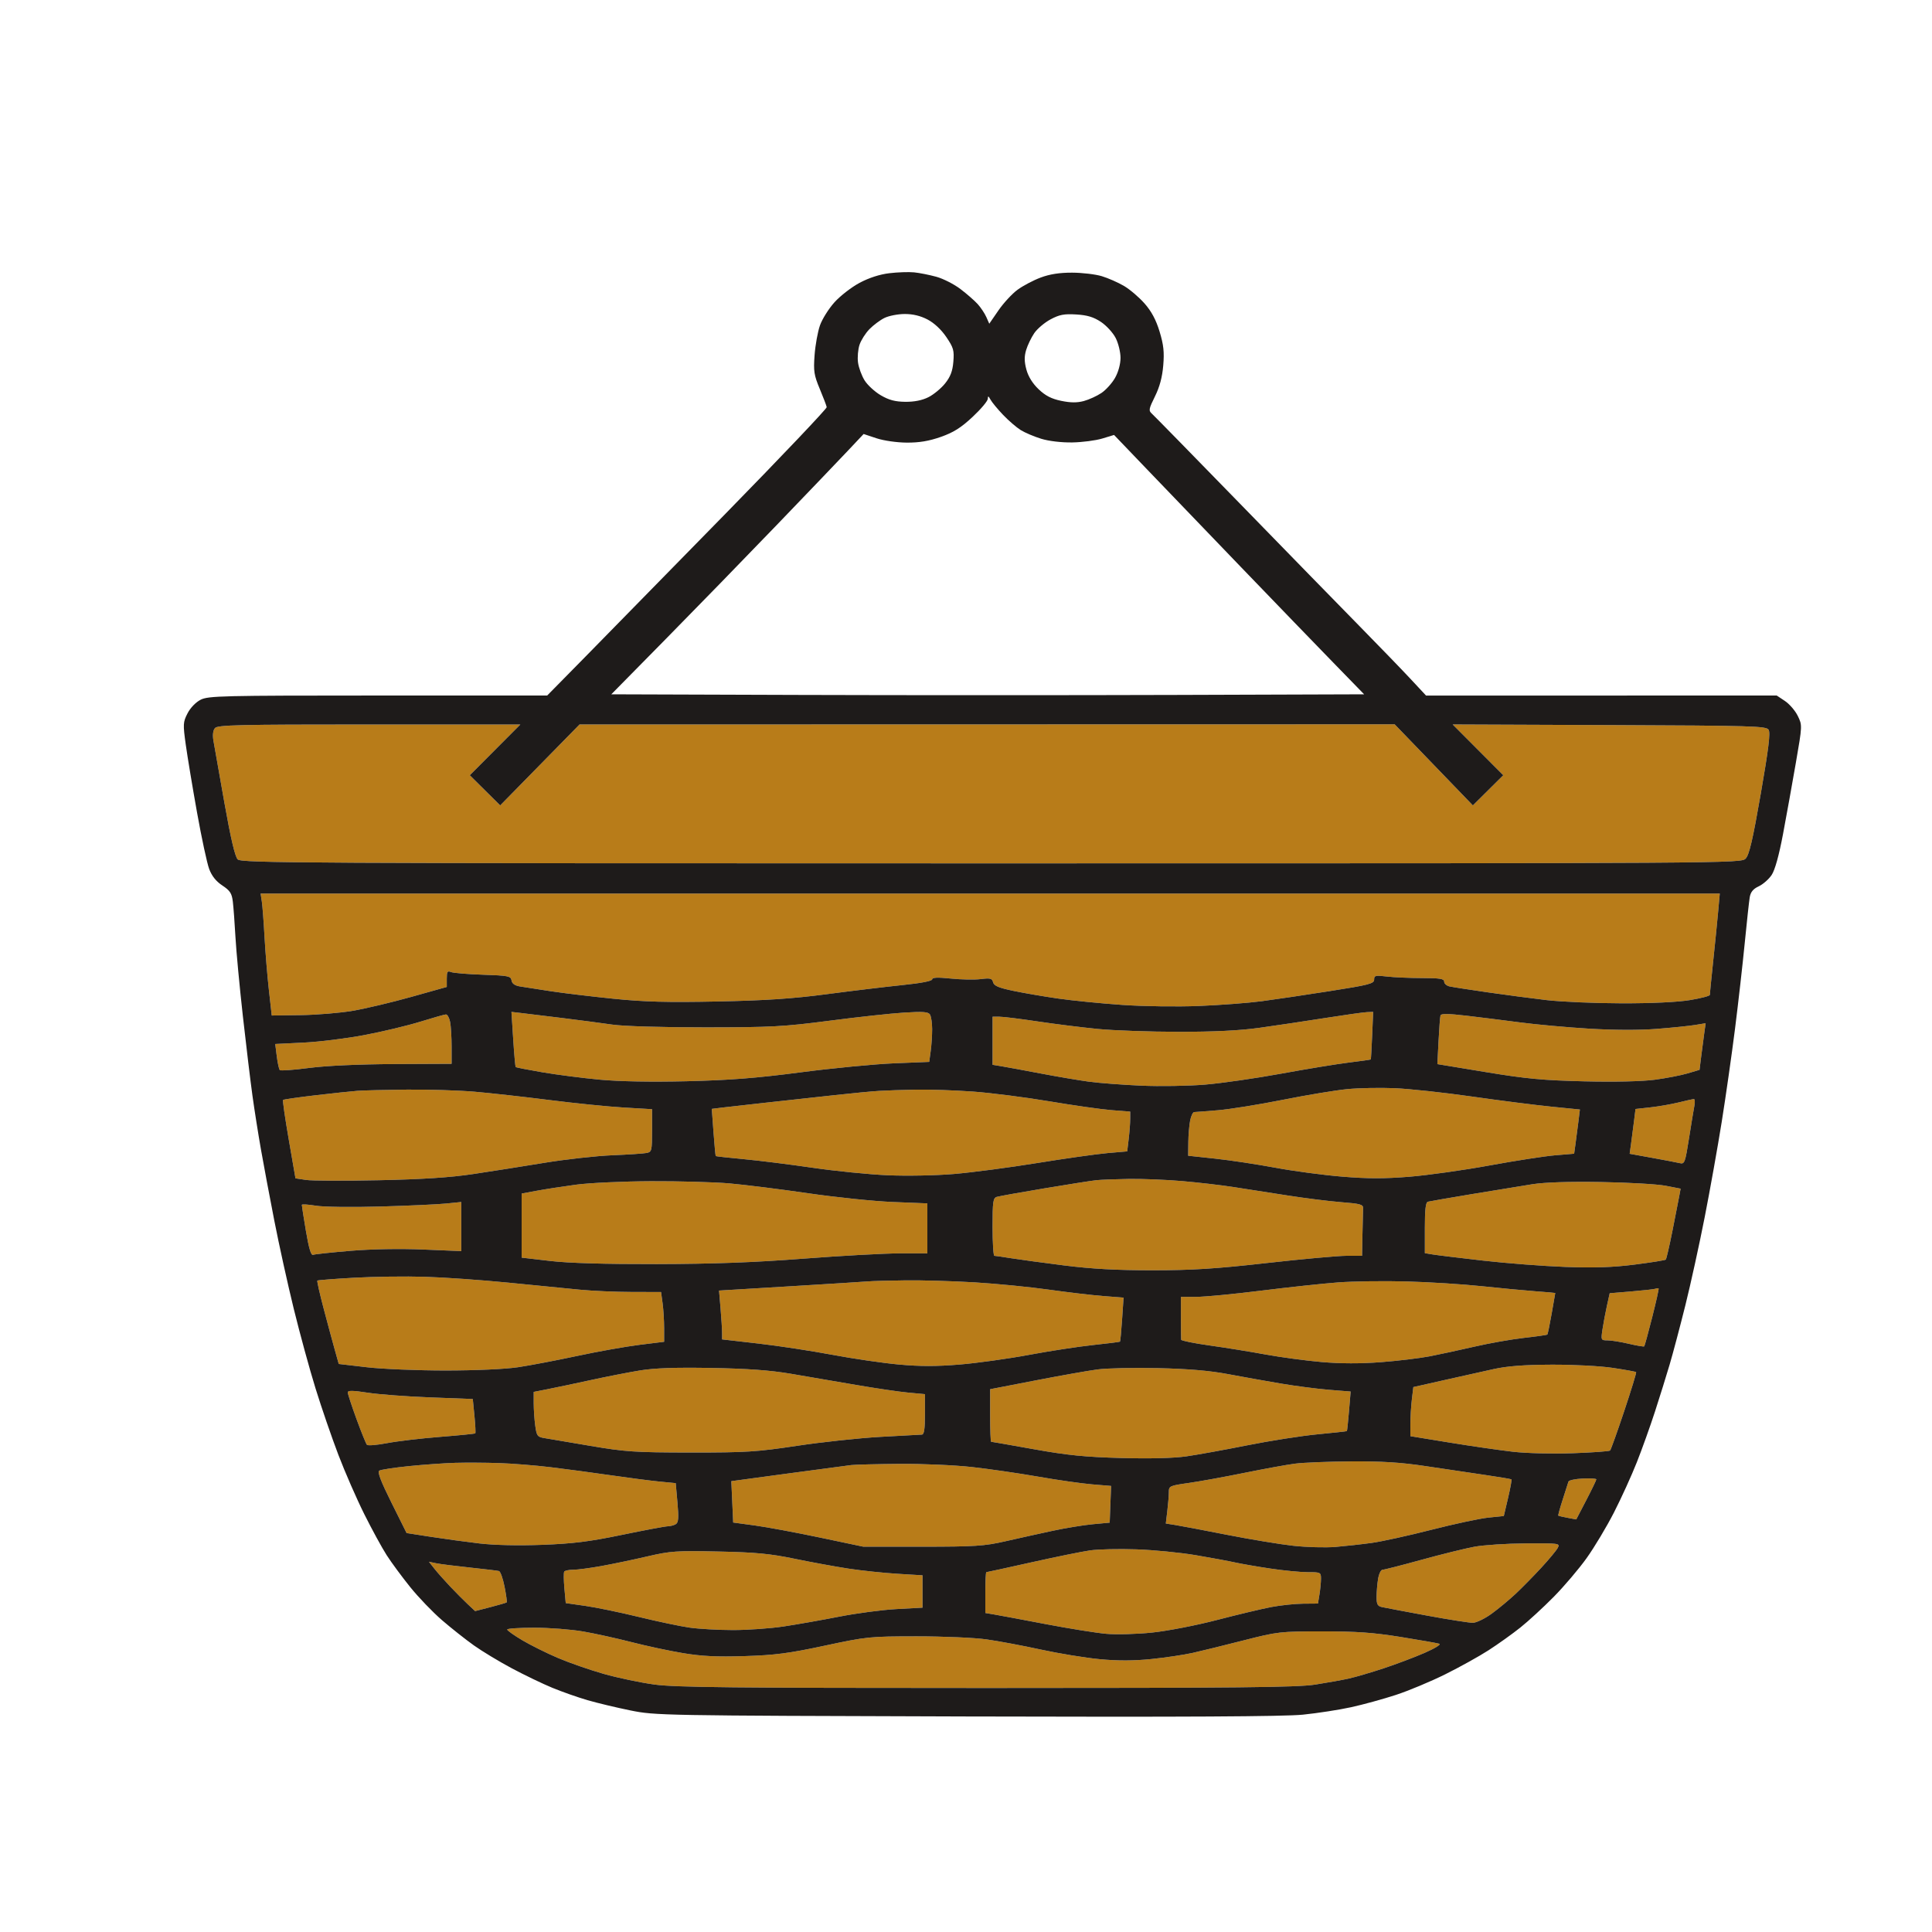 <svg xmlns="http://www.w3.org/2000/svg" width="1024" height="1024" viewBox="100 100 800 800" version="1.1"><path d="M 188.996 401.505 C 188.194 402.471, 187.976 404.354, 188.388 406.755 C 188.740 408.815, 190.775 420.337, 192.910 432.360 C 195.538 447.166, 197.320 454.748, 198.431 455.860 C 199.945 457.373, 224.086 457.500, 510.508 457.500 C 819.640 457.500, 820.953 457.492, 822.858 455.500 C 824.325 453.968, 825.782 447.699, 829.092 428.689 C 832.311 410.202, 833.141 403.447, 832.347 402.189 C 831.368 400.636, 826.041 400.479, 766.402 400.243 L 701.521 399.985 711.997 410.497 L 722.472 421.008 716.178 427.254 L 709.884 433.500 693.692 416.713 L 677.500 399.927 508.737 399.963 L 339.975 400 323.547 416.750 L 307.119 433.500 300.823 427.254 L 294.528 421.008 304.996 410.504 L 315.464 400 252.855 400 C 198.321 400, 190.084 400.194, 188.996 401.505 M 208.410 473.250 C 208.685 475.038, 209.193 481.675, 209.539 488 C 209.886 494.325, 210.699 504.225, 211.347 510 L 212.524 520.500 224.512 520.337 C 231.105 520.247, 240.775 519.448, 246 518.561 C 251.225 517.674, 262.137 515.087, 270.250 512.812 L 285 508.676 285 505.231 C 285 502.342, 285.283 501.902, 286.750 502.506 C 287.712 502.903, 293.675 503.401, 300 503.613 C 310.505 503.966, 311.527 504.170, 311.815 505.967 C 312.029 507.299, 313.158 508.105, 315.315 508.465 C 317.067 508.757, 322.775 509.645, 328 510.438 C 333.225 511.231, 344.925 512.634, 354 513.556 C 366.894 514.867, 376.291 515.115, 397 514.695 C 417.061 514.287, 428.117 513.547, 442.500 511.651 C 452.950 510.273, 467.012 508.582, 473.750 507.893 C 481.363 507.115, 486 506.218, 486 505.523 C 486 504.727, 488.230 504.635, 493.750 505.204 C 498.012 505.643, 503.576 505.743, 506.114 505.426 C 510.079 504.931, 510.797 505.117, 511.224 506.750 C 511.608 508.217, 513.521 509.027, 519.611 510.300 C 523.950 511.208, 532.323 512.643, 538.219 513.489 C 544.114 514.335, 556.039 515.517, 564.719 516.115 C 573.524 516.723, 587.573 516.916, 596.500 516.552 C 605.300 516.194, 617 515.303, 622.500 514.574 C 628 513.844, 640.712 511.957, 650.750 510.380 C 666.991 507.829, 669 507.304, 669 505.617 C 669 503.917, 669.541 503.786, 674.250 504.352 C 677.138 504.699, 683.663 504.987, 688.750 504.991 C 696.249 504.998, 698 505.280, 698 506.481 C 698 507.295, 699.013 508.186, 700.250 508.460 C 701.487 508.733, 708.575 509.833, 716 510.903 C 723.425 511.973, 734.450 513.425, 740.500 514.131 C 746.550 514.836, 760.500 515.430, 771.500 515.451 C 783.908 515.475, 794.632 514.971, 799.750 514.123 C 804.288 513.371, 808 512.403, 808 511.973 C 808 511.543, 808.636 505.185, 809.413 497.845 C 810.190 490.505, 811.117 481.238, 811.473 477.250 L 812.121 470 510.015 470 L 207.909 470 208.410 473.250 M 312.502 530.254 C 312.899 536.439, 313.364 541.654, 313.537 541.842 C 313.710 542.031, 318.722 543.013, 324.676 544.026 C 330.629 545.038, 341.268 546.407, 348.317 547.066 C 356.414 547.824, 369.672 548.064, 384.317 547.718 C 402.034 547.300, 413.159 546.431, 431.500 544.034 C 444.700 542.308, 462.085 540.629, 470.134 540.301 L 484.769 539.705 485.384 535.213 C 485.723 532.742, 485.993 528.646, 485.985 526.110 C 485.976 523.575, 485.569 520.867, 485.079 520.093 C 484.367 518.969, 482.212 518.809, 474.344 519.298 C 468.930 519.635, 455.050 521.144, 443.500 522.652 C 424.609 525.119, 419.437 525.395, 392 525.406 C 374.097 525.413, 358.196 524.940, 353.500 524.260 C 349.100 523.623, 339.875 522.408, 333 521.560 C 326.125 520.712, 318.538 519.791, 316.141 519.513 L 311.782 519.008 312.502 530.254 M 648.500 521.567 C 640.250 522.867, 628.100 524.681, 621.500 525.597 C 613.305 526.735, 602.683 527.258, 588 527.247 C 576.175 527.238, 561.100 526.703, 554.500 526.058 C 547.900 525.413, 536.697 524.011, 529.604 522.943 C 522.511 521.874, 515.424 521, 513.854 521 L 511 521 511 530.955 L 511 540.909 514.750 541.529 C 516.813 541.870, 524.125 543.218, 531 544.526 C 537.875 545.833, 546.875 547.357, 551 547.913 C 555.125 548.469, 564.800 549.202, 572.500 549.543 C 580.200 549.884, 592.139 549.689, 599.032 549.111 C 605.924 548.532, 620.099 546.491, 630.532 544.575 C 640.964 542.658, 653.538 540.595, 658.472 539.990 C 663.407 539.384, 667.518 538.801, 667.608 538.694 C 667.698 538.587, 667.956 534.112, 668.182 528.750 L 668.592 519 666.046 519.102 C 664.646 519.158, 656.750 520.268, 648.500 521.567 M 696.481 520.430 C 696.306 521.019, 695.942 525.803, 695.672 531.063 L 695.183 540.627 715.341 543.951 C 732.011 546.701, 739.057 547.359, 756.052 547.758 C 768.686 548.055, 779.916 547.800, 785.200 547.097 C 789.928 546.467, 796.035 545.288, 798.770 544.476 L 803.742 542.999 804.393 537.749 C 804.751 534.862, 805.320 530.520, 805.658 528.100 L 806.272 523.701 801.886 524.419 C 799.474 524.814, 792.325 525.544, 786 526.040 C 778.839 526.602, 768.275 526.566, 758 525.946 C 748.925 525.398, 736.100 524.236, 729.500 523.365 C 722.900 522.494, 712.842 521.237, 707.149 520.571 C 699.858 519.718, 696.705 519.677, 696.481 520.430 M 274 523.070 C 268.775 524.690, 258.425 527.168, 251 528.578 C 243.575 529.987, 232.206 531.401, 225.735 531.718 L 213.970 532.296 214.609 537.398 C 214.961 540.204, 215.530 542.774, 215.874 543.109 C 216.218 543.444, 221.675 543.042, 228 542.217 C 235.119 541.288, 248.547 540.675, 263.248 540.608 L 286.997 540.500 286.998 533.375 C 286.999 529.456, 286.719 524.844, 286.375 523.125 C 286.031 521.406, 285.244 520.028, 284.625 520.063 C 284.006 520.098, 279.225 521.451, 274 523.070 M 657.839 550.982 C 653.075 551.443, 641.123 553.427, 631.279 555.390 C 621.435 557.353, 609.357 559.298, 604.440 559.713 C 599.523 560.128, 595.050 560.475, 594.500 560.484 C 593.950 560.493, 593.188 562.075, 592.808 564 C 592.427 565.925, 592.089 569.990, 592.058 573.033 L 592 578.566 603.250 579.781 C 609.438 580.450, 620.575 582.131, 628 583.518 C 635.425 584.905, 647.867 586.568, 655.649 587.213 C 666.302 588.096, 673.219 588.107, 683.649 587.258 C 691.267 586.637, 706.193 584.533, 716.817 582.582 C 727.442 580.632, 739.662 578.741, 743.974 578.382 L 751.814 577.728 752.385 573.614 C 752.699 571.351, 753.236 567.233, 753.579 564.462 L 754.201 559.424 742.316 558.235 C 735.779 557.582, 720.997 555.698, 709.466 554.050 C 697.935 552.402, 683.550 550.848, 677.500 550.599 C 671.450 550.349, 662.602 550.521, 657.839 550.982 M 248 551.685 C 245.525 551.870, 237.674 552.704, 230.554 553.539 C 223.434 554.375, 217.427 555.240, 217.205 555.462 C 216.982 555.685, 218.049 563.081, 219.575 571.898 L 222.350 587.930 226.757 588.591 C 229.181 588.954, 242.715 589.008, 256.832 588.710 C 275.075 588.324, 286.405 587.582, 296 586.142 C 303.425 585.027, 316.700 582.933, 325.500 581.488 C 334.300 580.043, 346.900 578.640, 353.500 578.371 C 360.100 578.101, 366.512 577.674, 367.750 577.421 C 369.879 576.987, 370 576.486, 370 568.128 L 370 559.294 358.250 558.602 C 351.788 558.222, 337.950 556.825, 327.500 555.497 C 317.050 554.170, 303.100 552.620, 296.500 552.052 C 289.900 551.485, 277.300 551.095, 268.500 551.185 C 259.700 551.275, 250.475 551.501, 248 551.685 M 464 551.710 C 460.975 551.896, 452.650 552.695, 445.500 553.484 C 438.350 554.272, 425.975 555.627, 418 556.493 C 410.025 557.360, 401.529 558.315, 399.119 558.615 L 394.738 559.162 395.447 568.826 C 395.837 574.141, 396.254 578.588, 396.374 578.707 C 396.493 578.826, 401.745 579.406, 408.045 579.995 C 414.345 580.584, 427.150 582.183, 436.500 583.549 C 445.850 584.915, 459.800 586.310, 467.500 586.648 C 475.378 586.995, 487.407 586.766, 495.009 586.126 C 502.439 585.500, 517.964 583.455, 529.509 581.582 C 541.054 579.709, 554.156 577.858, 558.625 577.470 L 566.749 576.764 567.366 571.632 C 567.705 568.809, 567.987 565.104, 567.991 563.398 L 568 560.296 560.250 559.682 C 555.987 559.344, 544.400 557.701, 534.500 556.030 C 524.600 554.360, 510.425 552.548, 503 552.005 C 495.575 551.462, 485 551.097, 479.500 551.194 C 474 551.291, 467.025 551.523, 464 551.710 M 795 556.516 C 791.975 557.255, 786.739 558.164, 783.365 558.535 L 777.230 559.208 776.593 564.354 C 776.243 567.184, 775.698 571.358, 775.383 573.629 L 774.809 577.757 784.155 579.449 C 789.295 580.379, 794.442 581.365, 795.592 581.639 C 797.543 582.104, 797.799 581.408, 799.390 571.319 C 800.327 565.368, 801.334 559.263, 801.627 557.750 C 801.919 556.237, 801.786 555.038, 801.329 555.085 C 800.873 555.132, 798.025 555.776, 795 556.516 M 554 588.689 C 552.075 588.892, 542.400 590.411, 532.500 592.064 C 522.600 593.717, 513.712 595.309, 512.750 595.602 C 511.211 596.071, 511 597.573, 511 608.067 C 511 614.630, 511.337 620.003, 511.750 620.008 C 512.163 620.012, 515.200 620.451, 518.500 620.983 C 521.800 621.515, 531.700 622.862, 540.500 623.975 C 551.970 625.427, 562.352 626, 577.171 626 C 593.548 626, 603.379 625.377, 624.500 623 C 639.162 621.350, 654.048 620, 657.579 620 L 664 620 664.167 611 C 664.258 606.050, 664.371 601.212, 664.417 600.250 C 664.488 598.755, 663.188 598.399, 655.500 597.805 C 650.550 597.423, 640.425 596.157, 633 594.991 C 625.575 593.826, 615.450 592.249, 610.500 591.486 C 605.550 590.723, 596.100 589.632, 589.500 589.060 C 582.900 588.488, 573 588.088, 567.500 588.170 C 562 588.253, 555.925 588.486, 554 588.689 M 338.500 590.552 C 333 591.292, 325.688 592.422, 322.250 593.062 L 316 594.226 316 607.494 L 316 620.761 327.750 622.131 C 335.549 623.040, 350.428 623.476, 372 623.428 C 395.476 623.376, 412.347 622.751, 432.761 621.178 C 448.305 619.980, 466.193 619, 472.511 619 L 484 619 484 608.647 L 484 598.294 469.750 597.721 C 461.913 597.406, 446.050 595.769, 434.500 594.083 C 422.950 592.397, 408.325 590.568, 402 590.018 C 395.675 589.467, 381.050 589.060, 369.500 589.112 C 357.950 589.164, 344 589.812, 338.500 590.552 M 734.500 590.367 C 730.100 591.058, 718.850 592.895, 709.500 594.449 C 700.150 596.003, 691.938 597.424, 691.250 597.606 C 690.351 597.844, 690 600.878, 690 608.423 L 690 618.909 693.250 619.449 C 695.038 619.746, 704.431 620.892, 714.124 621.996 C 723.818 623.100, 739.118 624.274, 748.124 624.606 C 760.187 625.051, 767.762 624.795, 776.884 623.638 C 783.695 622.773, 789.489 621.845, 789.759 621.574 C 790.029 621.304, 791.262 616.002, 792.497 609.791 C 793.733 603.581, 795.007 597.082, 795.327 595.349 L 795.910 592.198 789.705 590.998 C 786.292 590.337, 774.275 589.643, 763 589.454 C 749.769 589.232, 739.663 589.556, 734.500 590.367 M 224.979 598.901 C 224.967 599.231, 225.735 604.125, 226.686 609.777 C 227.872 616.831, 228.791 619.910, 229.615 619.594 C 230.275 619.341, 237.269 618.596, 245.157 617.938 C 253.928 617.207, 265.618 616.999, 275.250 617.402 L 291 618.061 291 607.892 L 291 597.722 284.750 598.359 C 281.313 598.710, 269.050 599.268, 257.500 599.600 C 245.693 599.939, 233.983 599.787, 230.750 599.253 C 227.588 598.730, 224.990 598.572, 224.979 598.901 M 246.625 629.083 C 238.443 629.542, 231.593 630.073, 231.402 630.264 C 231.212 630.455, 232.354 635.536, 233.940 641.556 C 235.527 647.575, 237.600 655.265, 238.547 658.645 L 240.270 664.790 251.885 666.145 C 258.273 666.890, 272.950 667.497, 284.500 667.493 C 296.932 667.488, 309.172 666.936, 314.500 666.139 C 319.450 665.399, 330.475 663.298, 339 661.471 C 347.525 659.644, 359.113 657.577, 364.750 656.877 L 375 655.605 375 649.942 C 375 646.828, 374.714 642.191, 374.364 639.640 L 373.728 635 361.614 634.974 C 354.951 634.960, 345.225 634.532, 340 634.023 C 334.775 633.514, 321.500 632.206, 310.500 631.117 C 299.500 630.028, 283.975 628.937, 276 628.693 C 268.025 628.449, 254.806 628.624, 246.625 629.083 M 459.500 630.589 C 457.850 630.737, 443.279 631.653, 427.120 632.625 L 397.740 634.393 398.370 641.847 C 398.716 645.947, 399 650.498, 399 651.960 L 399 654.617 414.047 656.342 C 422.323 657.290, 436.063 659.379, 444.580 660.984 C 453.098 662.589, 465.498 664.402, 472.137 665.013 C 480.932 665.822, 487.777 665.826, 497.354 665.028 C 504.584 664.426, 517.496 662.627, 526.046 661.031 C 534.596 659.434, 546.521 657.602, 552.546 656.960 C 558.571 656.317, 563.620 655.681, 563.766 655.546 C 563.912 655.412, 564.304 651.254, 564.637 646.308 L 565.242 637.314 556.871 636.665 C 552.267 636.309, 542.090 635.112, 534.256 634.006 C 526.423 632.900, 512.698 631.550, 503.756 631.007 C 494.815 630.463, 481.875 630.086, 475 630.169 C 468.125 630.252, 461.150 630.441, 459.500 630.589 M 654 631.022 C 647.675 631.500, 633.312 633.041, 622.082 634.446 C 610.853 635.851, 598.815 637, 595.332 637 L 589 637 589 645.500 C 589 650.175, 589.042 654.337, 589.092 654.750 C 589.143 655.163, 594.431 656.232, 600.842 657.128 C 607.254 658.023, 617.675 659.704, 624 660.864 C 630.325 662.024, 640.813 663.433, 647.306 663.996 C 655.145 664.674, 663.377 664.691, 671.806 664.046 C 678.788 663.511, 687.875 662.421, 692 661.622 C 696.125 660.824, 704.461 659.023, 710.524 657.621 C 716.588 656.218, 725.790 654.590, 730.973 654.003 C 736.157 653.416, 740.543 652.790, 740.720 652.613 C 740.897 652.436, 741.707 648.513, 742.520 643.896 C 743.332 639.278, 743.998 635.454, 743.999 635.399 C 743.999 635.343, 740.288 635.019, 735.750 634.680 C 731.212 634.340, 721.200 633.394, 713.500 632.578 C 705.800 631.761, 691.850 630.881, 682.500 630.623 C 673.150 630.364, 660.325 630.544, 654 631.022 M 785.496 633.638 C 784.944 633.839, 780.454 634.339, 775.518 634.751 L 766.543 635.500 765.397 640.667 C 764.767 643.509, 763.943 647.896, 763.565 650.417 C 762.887 654.935, 762.917 655, 765.689 655.016 C 767.235 655.024, 771.196 655.665, 774.492 656.441 C 777.787 657.216, 780.640 657.693, 780.832 657.501 C 781.024 657.310, 782.511 651.889, 784.136 645.456 C 785.762 639.023, 786.959 633.650, 786.796 633.516 C 786.633 633.383, 786.048 633.438, 785.496 633.638 M 718.500 666.907 C 714.100 667.875, 704.816 669.946, 697.868 671.511 L 685.236 674.356 684.627 679.428 C 684.292 682.218, 684.013 686.793, 684.009 689.596 L 684 694.691 700.250 697.345 C 709.188 698.805, 720.988 700.511, 726.473 701.137 C 732.131 701.782, 742.864 702.047, 751.278 701.749 C 759.436 701.460, 766.377 700.956, 766.703 700.630 C 767.029 700.304, 769.666 692.941, 772.563 684.269 C 775.459 675.596, 777.676 668.346, 777.489 668.157 C 777.301 667.969, 772.952 667.184, 767.824 666.414 C 762.587 665.628, 751.487 665.044, 742.500 665.082 C 731.149 665.129, 724.176 665.660, 718.500 666.907 M 365 667.473 C 360.325 668.241, 351.100 670.046, 344.500 671.484 C 337.900 672.921, 329.913 674.605, 326.750 675.225 L 321 676.353 321 681.037 C 321 683.613, 321.285 687.800, 321.633 690.340 C 322.211 694.554, 322.540 695.005, 325.383 695.477 C 327.097 695.762, 335.700 697.218, 344.500 698.714 C 358.989 701.177, 362.908 701.436, 386 701.457 C 408.920 701.479, 413.372 701.199, 430 698.685 C 440.175 697.147, 455.700 695.480, 464.500 694.980 C 473.300 694.481, 481.063 694.056, 481.750 694.036 C 482.647 694.010, 483 691.643, 483 685.644 L 483 677.287 476.085 676.644 C 472.281 676.291, 462.494 674.850, 454.335 673.443 C 446.176 672.035, 434.100 669.968, 427.500 668.848 C 418.892 667.388, 409.564 666.708, 394.500 666.444 C 379.655 666.183, 371.009 666.485, 365 667.473 M 554.500 667.048 C 550.650 667.560, 539.063 669.612, 528.750 671.609 L 510 675.240 510 686.120 C 510 692.104, 510.181 697, 510.403 697 C 510.625 697, 518.612 698.399, 528.153 700.109 C 541.980 702.587, 549.298 703.322, 564.218 703.729 C 576.131 704.054, 585.948 703.807, 591.218 703.051 C 595.773 702.397, 607.150 700.335, 616.500 698.469 C 625.850 696.603, 638.900 694.558, 645.500 693.925 C 652.100 693.292, 657.594 692.693, 657.709 692.594 C 657.824 692.496, 658.223 688.767, 658.595 684.308 L 659.271 676.202 650.385 675.490 C 645.498 675.099, 636.550 673.942, 630.500 672.919 C 624.450 671.897, 614.550 670.128, 608.500 668.990 C 600.857 667.551, 592.006 666.797, 579.500 666.518 C 569.600 666.298, 558.350 666.536, 554.500 667.048 M 244 676.552 C 244 677.182, 245.630 682.153, 247.622 687.598 C 249.614 693.044, 251.558 697.846, 251.940 698.268 C 252.323 698.690, 256.072 698.379, 260.272 697.575 C 264.472 696.771, 274.336 695.606, 282.193 694.985 C 290.050 694.364, 296.627 693.707, 296.809 693.524 C 296.991 693.342, 296.832 690.068, 296.456 686.248 L 295.771 679.302 278.136 678.632 C 268.436 678.264, 256.788 677.387, 252.250 676.685 C 246.130 675.737, 244 675.702, 244 676.552 M 288.500 705.727 C 284.100 705.853, 275.501 706.462, 269.390 707.082 C 263.280 707.701, 257.736 708.545, 257.071 708.956 C 256.204 709.492, 257.630 713.251, 262.114 722.255 L 268.366 734.806 278.433 736.369 C 283.970 737.229, 292.998 738.460, 298.495 739.106 C 304.670 739.831, 314.605 740.051, 324.495 739.682 C 337.257 739.205, 343.945 738.371, 357.500 735.564 C 366.850 733.628, 375.400 732.027, 376.500 732.007 C 377.600 731.986, 379.114 731.580, 379.865 731.105 C 380.934 730.427, 381.075 728.498, 380.517 722.189 L 379.804 714.138 373.152 713.491 C 369.493 713.135, 360.425 711.963, 353 710.887 C 345.575 709.811, 334.325 708.304, 328 707.539 C 321.675 706.773, 312 706.001, 306.500 705.823 C 301 705.646, 292.900 705.602, 288.500 705.727 M 636.251 706.066 C 632.813 706.513, 623.363 708.230, 615.251 709.882 C 607.138 711.533, 596.788 713.412, 592.250 714.057 C 584.304 715.187, 584 715.327, 583.991 717.865 C 583.987 719.314, 583.703 722.831, 583.360 725.680 L 582.738 730.860 586.619 731.471 C 588.754 731.806, 598.375 733.630, 608 735.522 C 617.625 737.415, 630 739.461, 635.500 740.070 C 641 740.679, 648.875 740.894, 653 740.549 C 657.125 740.203, 663.875 739.455, 668 738.886 C 672.125 738.317, 683.236 735.875, 692.692 733.459 C 702.147 731.044, 712.765 728.772, 716.288 728.412 L 722.692 727.755 724.447 720.312 C 725.412 716.218, 726.044 712.736, 725.851 712.574 C 725.658 712.411, 720.550 711.557, 714.500 710.675 C 708.450 709.793, 697.425 708.157, 690 707.040 C 680.063 705.545, 672.013 705.041, 659.500 705.131 C 650.150 705.199, 639.688 705.619, 636.251 706.066 M 452.500 706.651 C 450.850 706.844, 438.998 708.422, 426.162 710.159 L 402.824 713.316 403.211 721.881 L 403.599 730.447 412.549 731.664 C 417.472 732.333, 429.600 734.586, 439.500 736.669 L 457.500 740.456 482 740.451 C 503.716 740.446, 507.608 740.193, 516.250 738.223 C 521.612 737, 530.388 735.056, 535.750 733.902 C 541.112 732.748, 548.650 731.510, 552.500 731.152 L 559.500 730.500 559.789 722.897 L 560.079 715.294 552.214 714.638 C 547.888 714.277, 537.866 712.845, 529.942 711.455 C 522.019 710.066, 509.678 708.274, 502.518 707.474 C 495.358 706.674, 481.850 706.082, 472.500 706.159 C 463.150 706.237, 454.150 706.458, 452.500 706.651 M 749.465 713.500 C 749.302 714.050, 748.233 717.391, 747.091 720.924 C 745.949 724.457, 745.123 727.454, 745.257 727.584 C 745.391 727.715, 747.118 728.124, 749.096 728.493 L 752.691 729.165 756.846 721.180 C 759.131 716.788, 761 712.917, 761 712.579 C 761 712.240, 758.471 712.084, 755.381 712.232 C 752.291 712.379, 749.628 712.950, 749.465 713.500 M 710.500 740.476 C 706.650 741.189, 696.788 743.623, 688.583 745.886 C 680.379 748.149, 673.126 750, 672.464 750 C 671.803 750, 670.983 751.688, 670.642 753.750 C 670.301 755.813, 670.017 759.179, 670.011 761.231 C 670.002 764.290, 670.405 765.052, 672.250 765.462 C 673.487 765.737, 681.874 767.320, 690.887 768.981 C 699.900 770.641, 708.450 771.985, 709.887 771.968 C 711.324 771.950, 714.810 770.263, 717.632 768.218 C 720.455 766.173, 724.955 762.441, 727.632 759.925 C 730.310 757.409, 735.083 752.551, 738.239 749.130 C 741.395 745.709, 744.449 742.030, 745.024 740.955 C 746.041 739.056, 745.664 739.003, 731.785 739.090 C 723.928 739.140, 714.350 739.763, 710.500 740.476 M 551.456 741.972 C 548.132 742.446, 537.184 744.671, 527.129 746.917 C 517.073 749.163, 508.656 751, 508.423 751 C 508.190 751, 508 754.805, 508 759.455 L 508 767.909 511.750 768.540 C 513.813 768.886, 523.375 770.673, 533 772.511 C 542.625 774.348, 553.906 776.155, 558.068 776.526 C 562.269 776.901, 570.722 776.672, 577.068 776.011 C 583.468 775.345, 595.322 773.044, 604 770.784 C 612.525 768.563, 622.650 766.152, 626.500 765.426 C 630.350 764.699, 636.254 764.082, 639.619 764.053 L 645.738 764 646.358 760.250 C 646.699 758.188, 646.983 755.263, 646.989 753.750 C 647 751.082, 646.837 751, 641.493 751 C 638.465 751, 631.458 750.320, 625.923 749.488 C 620.387 748.657, 613.810 747.518, 611.305 746.956 C 608.801 746.395, 601.520 745.048, 595.126 743.963 C 588.732 742.878, 577.650 741.793, 570.500 741.551 C 563.350 741.308, 554.780 741.498, 551.456 741.972 M 368 744.487 C 362.225 745.830, 353.675 747.618, 349 748.461 C 344.325 749.304, 339.064 749.995, 337.309 749.997 C 335.554 749.999, 333.900 750.352, 333.634 750.783 C 333.368 751.214, 333.400 754.320, 333.705 757.687 L 334.260 763.808 342.380 764.967 C 346.846 765.604, 356.800 767.661, 364.500 769.539 C 372.200 771.416, 381.650 773.404, 385.500 773.956 C 389.350 774.509, 397.450 774.967, 403.500 774.974 C 409.550 774.982, 419 774.310, 424.500 773.481 C 430 772.652, 440.350 770.826, 447.500 769.422 C 454.650 768.018, 465.337 766.606, 471.250 766.285 L 482 765.700 482 759.002 L 482 752.304 471.596 751.667 C 465.874 751.317, 456.761 750.355, 451.346 749.530 C 445.931 748.704, 435.875 746.865, 429 745.442 C 418.852 743.342, 412.924 742.779, 397.500 742.450 C 380.054 742.078, 377.641 742.245, 368 744.487 M 279.863 749.553 C 281.101 751.126, 284.053 754.458, 286.423 756.957 C 288.794 759.456, 292.085 762.765, 293.736 764.311 L 296.738 767.123 303.119 765.472 C 306.628 764.565, 309.644 763.681, 309.819 763.508 C 309.995 763.336, 309.591 760.411, 308.922 757.009 C 308.253 753.607, 307.209 750.691, 306.603 750.528 C 305.996 750.365, 300.550 749.711, 294.500 749.074 C 288.450 748.437, 282.175 747.640, 280.557 747.304 L 277.613 746.693 279.863 749.553 M 310.017 774.750 C 310.027 775.163, 312.840 777.162, 316.267 779.194 C 319.695 781.226, 326.325 784.520, 331 786.515 C 335.675 788.510, 344.225 791.484, 350 793.124 C 355.775 794.764, 365.225 796.748, 371 797.533 C 379.636 798.707, 404.049 798.961, 508.500 798.963 C 612.220 798.964, 637.150 798.708, 644.500 797.568 C 649.450 796.801, 655.750 795.669, 658.500 795.055 C 661.250 794.440, 667.706 792.550, 672.847 790.854 C 677.988 789.158, 685.634 786.274, 689.839 784.446 C 694.147 782.573, 696.832 780.913, 695.991 780.643 C 695.171 780.379, 687.975 779.114, 680 777.832 C 668.643 776.005, 661.598 775.503, 647.500 775.516 C 630.041 775.531, 629.064 775.643, 615 779.235 C 607.025 781.272, 597.530 783.605, 593.901 784.420 C 590.271 785.235, 582.540 786.386, 576.721 786.978 C 569.357 787.727, 562.865 787.743, 555.367 787.033 C 549.441 786.472, 538.497 784.684, 531.046 783.061 C 523.596 781.438, 513.450 779.537, 508.500 778.836 C 503.550 778.136, 490.500 777.569, 479.500 777.576 C 460.109 777.588, 458.952 777.706, 441.500 781.436 C 426.534 784.635, 420.939 785.364, 408.308 785.762 C 396.777 786.125, 390.631 785.826, 382.808 784.522 C 377.139 783.577, 367.550 781.527, 361.500 779.966 C 355.450 778.406, 346.450 776.426, 341.500 775.568 C 336.550 774.709, 327.438 774.005, 321.250 774.003 C 315.063 774.001, 310.008 774.337, 310.017 774.750" stroke="none" fill="#b87c19" fill-rule="evenodd"/><path d="M 468.255 213.131 C 464.258 213.609, 459.825 215.042, 455.942 217.112 C 452.605 218.890, 447.919 222.520, 445.529 225.178 C 443.139 227.837, 440.436 232.146, 439.522 234.756 C 438.607 237.365, 437.608 242.889, 437.302 247.032 C 436.809 253.690, 437.057 255.313, 439.446 261.032 C 440.932 264.589, 442.227 267.993, 442.324 268.595 C 442.421 269.197, 423.615 288.997, 400.533 312.595 C 377.451 336.193, 351.369 362.813, 342.572 371.750 L 326.579 388 256.540 388.002 C 191.836 388.003, 186.239 388.136, 183.069 389.752 C 181.056 390.777, 178.814 393.109, 177.647 395.391 C 175.783 399.036, 175.738 399.858, 176.927 408.391 C 177.625 413.401, 179.727 426.050, 181.599 436.500 C 183.471 446.950, 185.724 457.437, 186.605 459.804 C 187.689 462.717, 189.452 464.933, 192.058 466.657 C 195.261 468.777, 195.993 469.902, 196.411 473.353 C 196.688 475.634, 197.175 482.225, 197.495 488 C 197.815 493.775, 199.198 508.529, 200.568 520.788 C 201.938 533.046, 203.729 547.896, 204.547 553.788 C 205.365 559.679, 206.945 569.675, 208.058 576 C 209.171 582.325, 211.663 595.600, 213.597 605.500 C 215.530 615.400, 219.155 631.825, 221.653 642 C 224.150 652.175, 228.205 666.997, 230.664 674.938 C 233.123 682.879, 237.379 695.254, 240.121 702.438 C 242.864 709.622, 247.694 720.675, 250.855 727 C 254.016 733.325, 258.193 740.975, 260.137 744 C 262.082 747.025, 266.461 752.960, 269.868 757.189 C 273.276 761.417, 279.195 767.579, 283.022 770.881 C 286.850 774.184, 292.798 778.888, 296.241 781.336 C 299.683 783.784, 306.775 788.064, 312 790.848 C 317.225 793.632, 324.758 797.252, 328.740 798.894 C 332.722 800.535, 339.247 802.830, 343.240 803.992 C 347.233 805.155, 355.225 807.068, 361 808.243 C 371.341 810.348, 373.444 810.386, 500 810.752 C 589.944 811.011, 631.800 810.788, 639.500 810.006 C 645.550 809.391, 654.550 808, 659.500 806.914 C 664.450 805.828, 672.775 803.541, 678 801.831 C 683.225 800.121, 692.401 796.291, 698.391 793.319 C 704.380 790.347, 712.480 785.851, 716.391 783.329 C 720.301 780.807, 726.200 776.593, 729.500 773.965 C 732.800 771.337, 739.027 765.616, 743.338 761.250 C 747.649 756.885, 753.793 749.652, 756.992 745.176 C 760.191 740.701, 765.287 732.193, 768.315 726.270 C 771.344 720.346, 775.600 711, 777.773 705.500 C 779.947 700, 783.331 690.550, 785.293 684.500 C 787.256 678.450, 789.991 669.675, 791.371 665 C 792.752 660.325, 795.677 649.300, 797.871 640.500 C 800.065 631.700, 803.669 615.275, 805.879 604 C 808.090 592.725, 811.265 574.950, 812.935 564.500 C 814.604 554.050, 817.078 536.725, 818.432 526 C 819.785 515.275, 821.598 499.300, 822.459 490.500 C 823.320 481.700, 824.253 473.150, 824.533 471.500 C 824.898 469.350, 825.954 468.075, 828.261 467 C 830.032 466.175, 832.436 464.062, 833.604 462.305 C 834.971 460.248, 836.650 454.197, 838.323 445.305 C 839.751 437.712, 842.134 424.484, 843.618 415.909 C 846.310 400.355, 846.312 400.309, 844.408 396.422 C 843.359 394.279, 840.971 391.508, 839.102 390.263 L 835.704 388 763.102 388.012 L 690.500 388.024 684.202 381.262 C 680.739 377.543, 671.274 367.750, 663.169 359.500 C 655.065 351.250, 632.698 328.334, 613.467 308.575 C 594.235 288.817, 577.801 272.030, 576.947 271.272 C 575.555 270.036, 575.688 269.299, 578.238 264.156 C 580.188 260.221, 581.268 256.192, 581.675 251.332 C 582.145 245.731, 581.826 242.787, 580.156 237.288 C 578.679 232.426, 576.801 228.920, 573.922 225.649 C 571.656 223.075, 567.817 219.805, 565.391 218.383 C 562.965 216.962, 558.847 215.152, 556.240 214.363 C 553.633 213.573, 548.103 212.916, 543.950 212.903 C 538.729 212.886, 534.705 213.513, 530.902 214.935 C 527.878 216.067, 523.570 218.341, 521.328 219.990 C 519.086 221.639, 515.539 225.475, 513.445 228.516 L 509.638 234.043 508.409 231.272 C 507.733 229.747, 506.127 227.337, 504.840 225.915 C 503.553 224.493, 500.333 221.684, 497.685 219.674 C 495.037 217.663, 490.537 215.378, 487.685 214.595 C 484.833 213.812, 480.700 212.995, 478.500 212.778 C 476.300 212.561, 471.690 212.720, 468.255 213.131 M 466.243 231.651 C 464.452 232.534, 461.650 234.624, 460.016 236.295 C 458.382 237.966, 456.533 240.886, 455.906 242.783 C 455.280 244.681, 455.001 247.968, 455.285 250.088 C 455.569 252.209, 456.786 255.535, 457.988 257.481 C 459.190 259.426, 462.210 262.211, 464.698 263.669 C 468.085 265.654, 470.641 266.336, 474.861 266.381 C 478.577 266.422, 481.842 265.770, 484.436 264.471 C 486.600 263.387, 489.713 260.817, 491.353 258.760 C 493.574 255.973, 494.444 253.679, 494.765 249.760 C 495.149 245.077, 494.830 243.958, 491.848 239.557 C 489.766 236.483, 486.833 233.742, 484.093 232.307 C 481.138 230.761, 478.006 230.008, 474.593 230.023 C 471.792 230.035, 468.035 230.768, 466.243 231.651 M 535 232.247 C 532.525 233.568, 529.484 236.150, 528.243 237.983 C 527.001 239.817, 525.496 242.952, 524.897 244.949 C 524.093 247.633, 524.122 249.742, 525.009 253.040 C 525.784 255.922, 527.572 258.799, 530.062 261.170 C 532.890 263.863, 535.376 265.144, 539.391 265.977 C 543.308 266.791, 545.978 266.814, 548.781 266.059 C 550.935 265.479, 554.222 263.977, 556.084 262.723 C 557.946 261.468, 560.481 258.654, 561.718 256.470 C 563.070 254.084, 563.974 250.788, 563.984 248.210 C 563.993 245.849, 563.092 242.140, 561.980 239.961 C 560.869 237.784, 558.117 234.782, 555.864 233.291 C 552.805 231.267, 550.212 230.487, 545.633 230.212 C 540.616 229.911, 538.681 230.281, 535 232.247 M 509.030 265.135 C 509.014 266.035, 506.175 269.410, 502.722 272.635 C 497.917 277.124, 494.831 279.066, 489.574 280.912 C 484.655 282.639, 480.647 283.311, 475.457 283.277 C 471.338 283.251, 465.922 282.471, 462.909 281.470 L 457.609 279.709 451.113 286.605 C 447.540 290.397, 434.240 304.285, 421.558 317.467 C 408.876 330.648, 388.291 351.798, 375.814 364.467 L 353.127 387.500 431.064 387.756 C 473.929 387.897, 544.067 387.897, 586.927 387.756 L 664.855 387.500 652.177 374.475 C 645.205 367.312, 628.025 349.532, 614 334.965 C 599.975 320.398, 582.382 302.095, 574.904 294.291 L 561.307 280.103 556.404 281.591 C 553.707 282.408, 548.125 283.134, 544 283.202 C 539.550 283.276, 534.330 282.661, 531.164 281.691 C 528.229 280.792, 524.404 279.171, 522.664 278.089 C 520.924 277.007, 517.645 274.182, 515.378 271.811 C 513.112 269.440, 510.763 266.600, 510.159 265.500 C 509.284 263.906, 509.055 263.832, 509.030 265.135 M 188.996 401.505 C 188.194 402.471, 187.976 404.354, 188.388 406.755 C 188.740 408.815, 190.775 420.337, 192.910 432.360 C 195.538 447.166, 197.320 454.748, 198.431 455.860 C 199.945 457.373, 224.086 457.500, 510.508 457.500 C 819.640 457.500, 820.953 457.492, 822.858 455.500 C 824.325 453.968, 825.782 447.699, 829.092 428.689 C 832.311 410.202, 833.141 403.447, 832.347 402.189 C 831.368 400.636, 826.041 400.479, 766.402 400.243 L 701.521 399.985 711.997 410.497 L 722.472 421.008 716.178 427.254 L 709.884 433.500 693.692 416.713 L 677.500 399.927 508.737 399.963 L 339.975 400 323.547 416.750 L 307.119 433.500 300.823 427.254 L 294.528 421.008 304.996 410.504 L 315.464 400 252.855 400 C 198.321 400, 190.084 400.194, 188.996 401.505 M 208.410 473.250 C 208.685 475.038, 209.193 481.675, 209.539 488 C 209.886 494.325, 210.699 504.225, 211.347 510 L 212.524 520.500 224.512 520.337 C 231.105 520.247, 240.775 519.448, 246 518.561 C 251.225 517.674, 262.137 515.087, 270.250 512.812 L 285 508.676 285 505.231 C 285 502.342, 285.283 501.902, 286.750 502.506 C 287.712 502.903, 293.675 503.401, 300 503.613 C 310.505 503.966, 311.527 504.170, 311.815 505.967 C 312.029 507.299, 313.158 508.105, 315.315 508.465 C 317.067 508.757, 322.775 509.645, 328 510.438 C 333.225 511.231, 344.925 512.634, 354 513.556 C 366.894 514.867, 376.291 515.115, 397 514.695 C 417.061 514.287, 428.117 513.547, 442.500 511.651 C 452.950 510.273, 467.012 508.582, 473.750 507.893 C 481.363 507.115, 486 506.218, 486 505.523 C 486 504.727, 488.230 504.635, 493.750 505.204 C 498.012 505.643, 503.576 505.743, 506.114 505.426 C 510.079 504.931, 510.797 505.117, 511.224 506.750 C 511.608 508.217, 513.521 509.027, 519.611 510.300 C 523.950 511.208, 532.323 512.643, 538.219 513.489 C 544.114 514.335, 556.039 515.517, 564.719 516.115 C 573.524 516.723, 587.573 516.916, 596.500 516.552 C 605.300 516.194, 617 515.303, 622.500 514.574 C 628 513.844, 640.712 511.957, 650.750 510.380 C 666.991 507.829, 669 507.304, 669 505.617 C 669 503.917, 669.541 503.786, 674.250 504.352 C 677.138 504.699, 683.663 504.987, 688.750 504.991 C 696.249 504.998, 698 505.280, 698 506.481 C 698 507.295, 699.013 508.186, 700.250 508.460 C 701.487 508.733, 708.575 509.833, 716 510.903 C 723.425 511.973, 734.450 513.425, 740.500 514.131 C 746.550 514.836, 760.500 515.430, 771.500 515.451 C 783.908 515.475, 794.632 514.971, 799.750 514.123 C 804.288 513.371, 808 512.403, 808 511.973 C 808 511.543, 808.636 505.185, 809.413 497.845 C 810.190 490.505, 811.117 481.238, 811.473 477.250 L 812.121 470 510.015 470 L 207.909 470 208.410 473.250 M 312.502 530.254 C 312.899 536.439, 313.364 541.654, 313.537 541.842 C 313.710 542.031, 318.722 543.013, 324.676 544.026 C 330.629 545.038, 341.268 546.407, 348.317 547.066 C 356.414 547.824, 369.672 548.064, 384.317 547.718 C 402.034 547.300, 413.159 546.431, 431.500 544.034 C 444.700 542.308, 462.085 540.629, 470.134 540.301 L 484.769 539.705 485.384 535.213 C 485.723 532.742, 485.993 528.646, 485.985 526.110 C 485.976 523.575, 485.569 520.867, 485.079 520.093 C 484.367 518.969, 482.212 518.809, 474.344 519.298 C 468.930 519.635, 455.050 521.144, 443.500 522.652 C 424.609 525.119, 419.437 525.395, 392 525.406 C 374.097 525.413, 358.196 524.940, 353.500 524.260 C 349.100 523.623, 339.875 522.408, 333 521.560 C 326.125 520.712, 318.538 519.791, 316.141 519.513 L 311.782 519.008 312.502 530.254 M 648.500 521.567 C 640.250 522.867, 628.100 524.681, 621.500 525.597 C 613.305 526.735, 602.683 527.258, 588 527.247 C 576.175 527.238, 561.100 526.703, 554.500 526.058 C 547.900 525.413, 536.697 524.011, 529.604 522.943 C 522.511 521.874, 515.424 521, 513.854 521 L 511 521 511 530.955 L 511 540.909 514.750 541.529 C 516.813 541.870, 524.125 543.218, 531 544.526 C 537.875 545.833, 546.875 547.357, 551 547.913 C 555.125 548.469, 564.800 549.202, 572.500 549.543 C 580.200 549.884, 592.139 549.689, 599.032 549.111 C 605.924 548.532, 620.099 546.491, 630.532 544.575 C 640.964 542.658, 653.538 540.595, 658.472 539.990 C 663.407 539.384, 667.518 538.801, 667.608 538.694 C 667.698 538.587, 667.956 534.112, 668.182 528.750 L 668.592 519 666.046 519.102 C 664.646 519.158, 656.750 520.268, 648.500 521.567 M 696.481 520.430 C 696.306 521.019, 695.942 525.803, 695.672 531.063 L 695.183 540.627 715.341 543.951 C 732.011 546.701, 739.057 547.359, 756.052 547.758 C 768.686 548.055, 779.916 547.800, 785.200 547.097 C 789.928 546.467, 796.035 545.288, 798.770 544.476 L 803.742 542.999 804.393 537.749 C 804.751 534.862, 805.320 530.520, 805.658 528.100 L 806.272 523.701 801.886 524.419 C 799.474 524.814, 792.325 525.544, 786 526.040 C 778.839 526.602, 768.275 526.566, 758 525.946 C 748.925 525.398, 736.100 524.236, 729.500 523.365 C 722.900 522.494, 712.842 521.237, 707.149 520.571 C 699.858 519.718, 696.705 519.677, 696.481 520.430 M 274 523.070 C 268.775 524.690, 258.425 527.168, 251 528.578 C 243.575 529.987, 232.206 531.401, 225.735 531.718 L 213.970 532.296 214.609 537.398 C 214.961 540.204, 215.530 542.774, 215.874 543.109 C 216.218 543.444, 221.675 543.042, 228 542.217 C 235.119 541.288, 248.547 540.675, 263.248 540.608 L 286.997 540.500 286.998 533.375 C 286.999 529.456, 286.719 524.844, 286.375 523.125 C 286.031 521.406, 285.244 520.028, 284.625 520.063 C 284.006 520.098, 279.225 521.451, 274 523.070 M 657.839 550.982 C 653.075 551.443, 641.123 553.427, 631.279 555.390 C 621.435 557.353, 609.357 559.298, 604.440 559.713 C 599.523 560.128, 595.050 560.475, 594.500 560.484 C 593.950 560.493, 593.188 562.075, 592.808 564 C 592.427 565.925, 592.089 569.990, 592.058 573.033 L 592 578.566 603.250 579.781 C 609.438 580.450, 620.575 582.131, 628 583.518 C 635.425 584.905, 647.867 586.568, 655.649 587.213 C 666.302 588.096, 673.219 588.107, 683.649 587.258 C 691.267 586.637, 706.193 584.533, 716.817 582.582 C 727.442 580.632, 739.662 578.741, 743.974 578.382 L 751.814 577.728 752.385 573.614 C 752.699 571.351, 753.236 567.233, 753.579 564.462 L 754.201 559.424 742.316 558.235 C 735.779 557.582, 720.997 555.698, 709.466 554.050 C 697.935 552.402, 683.550 550.848, 677.500 550.599 C 671.450 550.349, 662.602 550.521, 657.839 550.982 M 248 551.685 C 245.525 551.870, 237.674 552.704, 230.554 553.539 C 223.434 554.375, 217.427 555.240, 217.205 555.462 C 216.982 555.685, 218.049 563.081, 219.575 571.898 L 222.350 587.930 226.757 588.591 C 229.181 588.954, 242.715 589.008, 256.832 588.710 C 275.075 588.324, 286.405 587.582, 296 586.142 C 303.425 585.027, 316.700 582.933, 325.500 581.488 C 334.300 580.043, 346.900 578.640, 353.500 578.371 C 360.100 578.101, 366.512 577.674, 367.750 577.421 C 369.879 576.987, 370 576.486, 370 568.128 L 370 559.294 358.250 558.602 C 351.788 558.222, 337.950 556.825, 327.500 555.497 C 317.050 554.170, 303.100 552.620, 296.500 552.052 C 289.900 551.485, 277.300 551.095, 268.500 551.185 C 259.700 551.275, 250.475 551.501, 248 551.685 M 464 551.710 C 460.975 551.896, 452.650 552.695, 445.500 553.484 C 438.350 554.272, 425.975 555.627, 418 556.493 C 410.025 557.360, 401.529 558.315, 399.119 558.615 L 394.738 559.162 395.447 568.826 C 395.837 574.141, 396.254 578.588, 396.374 578.707 C 396.493 578.826, 401.745 579.406, 408.045 579.995 C 414.345 580.584, 427.150 582.183, 436.500 583.549 C 445.850 584.915, 459.800 586.310, 467.500 586.648 C 475.378 586.995, 487.407 586.766, 495.009 586.126 C 502.439 585.500, 517.964 583.455, 529.509 581.582 C 541.054 579.709, 554.156 577.858, 558.625 577.470 L 566.749 576.764 567.366 571.632 C 567.705 568.809, 567.987 565.104, 567.991 563.398 L 568 560.296 560.250 559.682 C 555.987 559.344, 544.400 557.701, 534.500 556.030 C 524.600 554.360, 510.425 552.548, 503 552.005 C 495.575 551.462, 485 551.097, 479.500 551.194 C 474 551.291, 467.025 551.523, 464 551.710 M 795 556.516 C 791.975 557.255, 786.739 558.164, 783.365 558.535 L 777.230 559.208 776.593 564.354 C 776.243 567.184, 775.698 571.358, 775.383 573.629 L 774.809 577.757 784.155 579.449 C 789.295 580.379, 794.442 581.365, 795.592 581.639 C 797.543 582.104, 797.799 581.408, 799.390 571.319 C 800.327 565.368, 801.334 559.263, 801.627 557.750 C 801.919 556.237, 801.786 555.038, 801.329 555.085 C 800.873 555.132, 798.025 555.776, 795 556.516 M 554 588.689 C 552.075 588.892, 542.400 590.411, 532.500 592.064 C 522.600 593.717, 513.712 595.309, 512.750 595.602 C 511.211 596.071, 511 597.573, 511 608.067 C 511 614.630, 511.337 620.003, 511.750 620.008 C 512.163 620.012, 515.200 620.451, 518.500 620.983 C 521.800 621.515, 531.700 622.862, 540.500 623.975 C 551.970 625.427, 562.352 626, 577.171 626 C 593.548 626, 603.379 625.377, 624.500 623 C 639.162 621.350, 654.048 620, 657.579 620 L 664 620 664.167 611 C 664.258 606.050, 664.371 601.212, 664.417 600.250 C 664.488 598.755, 663.188 598.399, 655.500 597.805 C 650.550 597.423, 640.425 596.157, 633 594.991 C 625.575 593.826, 615.450 592.249, 610.500 591.486 C 605.550 590.723, 596.100 589.632, 589.500 589.060 C 582.900 588.488, 573 588.088, 567.500 588.170 C 562 588.253, 555.925 588.486, 554 588.689 M 338.500 590.552 C 333 591.292, 325.688 592.422, 322.250 593.062 L 316 594.226 316 607.494 L 316 620.761 327.750 622.131 C 335.549 623.040, 350.428 623.476, 372 623.428 C 395.476 623.376, 412.347 622.751, 432.761 621.178 C 448.305 619.980, 466.193 619, 472.511 619 L 484 619 484 608.647 L 484 598.294 469.750 597.721 C 461.913 597.406, 446.050 595.769, 434.500 594.083 C 422.950 592.397, 408.325 590.568, 402 590.018 C 395.675 589.467, 381.050 589.060, 369.500 589.112 C 357.950 589.164, 344 589.812, 338.500 590.552 M 734.500 590.367 C 730.100 591.058, 718.850 592.895, 709.500 594.449 C 700.150 596.003, 691.938 597.424, 691.250 597.606 C 690.351 597.844, 690 600.878, 690 608.423 L 690 618.909 693.250 619.449 C 695.038 619.746, 704.431 620.892, 714.124 621.996 C 723.818 623.100, 739.118 624.274, 748.124 624.606 C 760.187 625.051, 767.762 624.795, 776.884 623.638 C 783.695 622.773, 789.489 621.845, 789.759 621.574 C 790.029 621.304, 791.262 616.002, 792.497 609.791 C 793.733 603.581, 795.007 597.082, 795.327 595.349 L 795.910 592.198 789.705 590.998 C 786.292 590.337, 774.275 589.643, 763 589.454 C 749.769 589.232, 739.663 589.556, 734.500 590.367 M 224.979 598.901 C 224.967 599.231, 225.735 604.125, 226.686 609.777 C 227.872 616.831, 228.791 619.910, 229.615 619.594 C 230.275 619.341, 237.269 618.596, 245.157 617.938 C 253.928 617.207, 265.618 616.999, 275.250 617.402 L 291 618.061 291 607.892 L 291 597.722 284.750 598.359 C 281.313 598.710, 269.050 599.268, 257.500 599.600 C 245.693 599.939, 233.983 599.787, 230.750 599.253 C 227.588 598.730, 224.990 598.572, 224.979 598.901 M 246.625 629.083 C 238.443 629.542, 231.593 630.073, 231.402 630.264 C 231.212 630.455, 232.354 635.536, 233.940 641.556 C 235.527 647.575, 237.600 655.265, 238.547 658.645 L 240.270 664.790 251.885 666.145 C 258.273 666.890, 272.950 667.497, 284.500 667.493 C 296.932 667.488, 309.172 666.936, 314.500 666.139 C 319.450 665.399, 330.475 663.298, 339 661.471 C 347.525 659.644, 359.113 657.577, 364.750 656.877 L 375 655.605 375 649.942 C 375 646.828, 374.714 642.191, 374.364 639.640 L 373.728 635 361.614 634.974 C 354.951 634.960, 345.225 634.532, 340 634.023 C 334.775 633.514, 321.500 632.206, 310.500 631.117 C 299.500 630.028, 283.975 628.937, 276 628.693 C 268.025 628.449, 254.806 628.624, 246.625 629.083 M 459.500 630.589 C 457.850 630.737, 443.279 631.653, 427.120 632.625 L 397.740 634.393 398.370 641.847 C 398.716 645.947, 399 650.498, 399 651.960 L 399 654.617 414.047 656.342 C 422.323 657.290, 436.063 659.379, 444.580 660.984 C 453.098 662.589, 465.498 664.402, 472.137 665.013 C 480.932 665.822, 487.777 665.826, 497.354 665.028 C 504.584 664.426, 517.496 662.627, 526.046 661.031 C 534.596 659.434, 546.521 657.602, 552.546 656.960 C 558.571 656.317, 563.620 655.681, 563.766 655.546 C 563.912 655.412, 564.304 651.254, 564.637 646.308 L 565.242 637.314 556.871 636.665 C 552.267 636.309, 542.090 635.112, 534.256 634.006 C 526.423 632.900, 512.698 631.550, 503.756 631.007 C 494.815 630.463, 481.875 630.086, 475 630.169 C 468.125 630.252, 461.150 630.441, 459.500 630.589 M 654 631.022 C 647.675 631.500, 633.312 633.041, 622.082 634.446 C 610.853 635.851, 598.815 637, 595.332 637 L 589 637 589 645.500 C 589 650.175, 589.042 654.337, 589.092 654.750 C 589.143 655.163, 594.431 656.232, 600.842 657.128 C 607.254 658.023, 617.675 659.704, 624 660.864 C 630.325 662.024, 640.813 663.433, 647.306 663.996 C 655.145 664.674, 663.377 664.691, 671.806 664.046 C 678.788 663.511, 687.875 662.421, 692 661.622 C 696.125 660.824, 704.461 659.023, 710.524 657.621 C 716.588 656.218, 725.790 654.590, 730.973 654.003 C 736.157 653.416, 740.543 652.790, 740.720 652.613 C 740.897 652.436, 741.707 648.513, 742.520 643.896 C 743.332 639.278, 743.998 635.454, 743.999 635.399 C 743.999 635.343, 740.288 635.019, 735.750 634.680 C 731.212 634.340, 721.200 633.394, 713.500 632.578 C 705.800 631.761, 691.850 630.881, 682.500 630.623 C 673.150 630.364, 660.325 630.544, 654 631.022 M 785.496 633.638 C 784.944 633.839, 780.454 634.339, 775.518 634.751 L 766.543 635.500 765.397 640.667 C 764.767 643.509, 763.943 647.896, 763.565 650.417 C 762.887 654.935, 762.917 655, 765.689 655.016 C 767.235 655.024, 771.196 655.665, 774.492 656.441 C 777.787 657.216, 780.640 657.693, 780.832 657.501 C 781.024 657.310, 782.511 651.889, 784.136 645.456 C 785.762 639.023, 786.959 633.650, 786.796 633.516 C 786.633 633.383, 786.048 633.438, 785.496 633.638 M 718.500 666.907 C 714.100 667.875, 704.816 669.946, 697.868 671.511 L 685.236 674.356 684.627 679.428 C 684.292 682.218, 684.013 686.793, 684.009 689.596 L 684 694.691 700.250 697.345 C 709.188 698.805, 720.988 700.511, 726.473 701.137 C 732.131 701.782, 742.864 702.047, 751.278 701.749 C 759.436 701.460, 766.377 700.956, 766.703 700.630 C 767.029 700.304, 769.666 692.941, 772.563 684.269 C 775.459 675.596, 777.676 668.346, 777.489 668.157 C 777.301 667.969, 772.952 667.184, 767.824 666.414 C 762.587 665.628, 751.487 665.044, 742.500 665.082 C 731.149 665.129, 724.176 665.660, 718.500 666.907 M 365 667.473 C 360.325 668.241, 351.100 670.046, 344.500 671.484 C 337.900 672.921, 329.913 674.605, 326.750 675.225 L 321 676.353 321 681.037 C 321 683.613, 321.285 687.800, 321.633 690.340 C 322.211 694.554, 322.540 695.005, 325.383 695.477 C 327.097 695.762, 335.700 697.218, 344.500 698.714 C 358.989 701.177, 362.908 701.436, 386 701.457 C 408.920 701.479, 413.372 701.199, 430 698.685 C 440.175 697.147, 455.700 695.480, 464.500 694.980 C 473.300 694.481, 481.063 694.056, 481.750 694.036 C 482.647 694.010, 483 691.643, 483 685.644 L 483 677.287 476.085 676.644 C 472.281 676.291, 462.494 674.850, 454.335 673.443 C 446.176 672.035, 434.100 669.968, 427.500 668.848 C 418.892 667.388, 409.564 666.708, 394.500 666.444 C 379.655 666.183, 371.009 666.485, 365 667.473 M 554.500 667.048 C 550.650 667.560, 539.063 669.612, 528.750 671.609 L 510 675.240 510 686.120 C 510 692.104, 510.181 697, 510.403 697 C 510.625 697, 518.612 698.399, 528.153 700.109 C 541.980 702.587, 549.298 703.322, 564.218 703.729 C 576.131 704.054, 585.948 703.807, 591.218 703.051 C 595.773 702.397, 607.150 700.335, 616.500 698.469 C 625.850 696.603, 638.900 694.558, 645.500 693.925 C 652.100 693.292, 657.594 692.693, 657.709 692.594 C 657.824 692.496, 658.223 688.767, 658.595 684.308 L 659.271 676.202 650.385 675.490 C 645.498 675.099, 636.550 673.942, 630.500 672.919 C 624.450 671.897, 614.550 670.128, 608.500 668.990 C 600.857 667.551, 592.006 666.797, 579.500 666.518 C 569.600 666.298, 558.350 666.536, 554.500 667.048 M 244 676.552 C 244 677.182, 245.630 682.153, 247.622 687.598 C 249.614 693.044, 251.558 697.846, 251.940 698.268 C 252.323 698.690, 256.072 698.379, 260.272 697.575 C 264.472 696.771, 274.336 695.606, 282.193 694.985 C 290.050 694.364, 296.627 693.707, 296.809 693.524 C 296.991 693.342, 296.832 690.068, 296.456 686.248 L 295.771 679.302 278.136 678.632 C 268.436 678.264, 256.788 677.387, 252.250 676.685 C 246.130 675.737, 244 675.702, 244 676.552 M 288.500 705.727 C 284.100 705.853, 275.501 706.462, 269.390 707.082 C 263.280 707.701, 257.736 708.545, 257.071 708.956 C 256.204 709.492, 257.630 713.251, 262.114 722.255 L 268.366 734.806 278.433 736.369 C 283.970 737.229, 292.998 738.460, 298.495 739.106 C 304.670 739.831, 314.605 740.051, 324.495 739.682 C 337.257 739.205, 343.945 738.371, 357.500 735.564 C 366.850 733.628, 375.400 732.027, 376.500 732.007 C 377.600 731.986, 379.114 731.580, 379.865 731.105 C 380.934 730.427, 381.075 728.498, 380.517 722.189 L 379.804 714.138 373.152 713.491 C 369.493 713.135, 360.425 711.963, 353 710.887 C 345.575 709.811, 334.325 708.304, 328 707.539 C 321.675 706.773, 312 706.001, 306.500 705.823 C 301 705.646, 292.900 705.602, 288.500 705.727 M 636.251 706.066 C 632.813 706.513, 623.363 708.230, 615.251 709.882 C 607.138 711.533, 596.788 713.412, 592.250 714.057 C 584.304 715.187, 584 715.327, 583.991 717.865 C 583.987 719.314, 583.703 722.831, 583.360 725.680 L 582.738 730.860 586.619 731.471 C 588.754 731.806, 598.375 733.630, 608 735.522 C 617.625 737.415, 630 739.461, 635.500 740.070 C 641 740.679, 648.875 740.894, 653 740.549 C 657.125 740.203, 663.875 739.455, 668 738.886 C 672.125 738.317, 683.236 735.875, 692.692 733.459 C 702.147 731.044, 712.765 728.772, 716.288 728.412 L 722.692 727.755 724.447 720.312 C 725.412 716.218, 726.044 712.736, 725.851 712.574 C 725.658 712.411, 720.550 711.557, 714.500 710.675 C 708.450 709.793, 697.425 708.157, 690 707.040 C 680.063 705.545, 672.013 705.041, 659.500 705.131 C 650.150 705.199, 639.688 705.619, 636.251 706.066 M 452.500 706.651 C 450.850 706.844, 438.998 708.422, 426.162 710.159 L 402.824 713.316 403.211 721.881 L 403.599 730.447 412.549 731.664 C 417.472 732.333, 429.600 734.586, 439.500 736.669 L 457.500 740.456 482 740.451 C 503.716 740.446, 507.608 740.193, 516.250 738.223 C 521.612 737, 530.388 735.056, 535.750 733.902 C 541.112 732.748, 548.650 731.510, 552.500 731.152 L 559.500 730.500 559.789 722.897 L 560.079 715.294 552.214 714.638 C 547.888 714.277, 537.866 712.845, 529.942 711.455 C 522.019 710.066, 509.678 708.274, 502.518 707.474 C 495.358 706.674, 481.850 706.082, 472.500 706.159 C 463.150 706.237, 454.150 706.458, 452.500 706.651 M 749.465 713.500 C 749.302 714.050, 748.233 717.391, 747.091 720.924 C 745.949 724.457, 745.123 727.454, 745.257 727.584 C 745.391 727.715, 747.118 728.124, 749.096 728.493 L 752.691 729.165 756.846 721.180 C 759.131 716.788, 761 712.917, 761 712.579 C 761 712.240, 758.471 712.084, 755.381 712.232 C 752.291 712.379, 749.628 712.950, 749.465 713.500 M 710.500 740.476 C 706.650 741.189, 696.788 743.623, 688.583 745.886 C 680.379 748.149, 673.126 750, 672.464 750 C 671.803 750, 670.983 751.688, 670.642 753.750 C 670.301 755.813, 670.017 759.179, 670.011 761.231 C 670.002 764.290, 670.405 765.052, 672.250 765.462 C 673.487 765.737, 681.874 767.320, 690.887 768.981 C 699.900 770.641, 708.450 771.985, 709.887 771.968 C 711.324 771.950, 714.810 770.263, 717.632 768.218 C 720.455 766.173, 724.955 762.441, 727.632 759.925 C 730.310 757.409, 735.083 752.551, 738.239 749.130 C 741.395 745.709, 744.449 742.030, 745.024 740.955 C 746.041 739.056, 745.664 739.003, 731.785 739.090 C 723.928 739.140, 714.350 739.763, 710.500 740.476 M 551.456 741.972 C 548.132 742.446, 537.184 744.671, 527.129 746.917 C 517.073 749.163, 508.656 751, 508.423 751 C 508.190 751, 508 754.805, 508 759.455 L 508 767.909 511.750 768.540 C 513.813 768.886, 523.375 770.673, 533 772.511 C 542.625 774.348, 553.906 776.155, 558.068 776.526 C 562.269 776.901, 570.722 776.672, 577.068 776.011 C 583.468 775.345, 595.322 773.044, 604 770.784 C 612.525 768.563, 622.650 766.152, 626.500 765.426 C 630.350 764.699, 636.254 764.082, 639.619 764.053 L 645.738 764 646.358 760.250 C 646.699 758.188, 646.983 755.263, 646.989 753.750 C 647 751.082, 646.837 751, 641.493 751 C 638.465 751, 631.458 750.320, 625.923 749.488 C 620.387 748.657, 613.810 747.518, 611.305 746.956 C 608.801 746.395, 601.520 745.048, 595.126 743.963 C 588.732 742.878, 577.650 741.793, 570.500 741.551 C 563.350 741.308, 554.780 741.498, 551.456 741.972 M 368 744.487 C 362.225 745.830, 353.675 747.618, 349 748.461 C 344.325 749.304, 339.064 749.995, 337.309 749.997 C 335.554 749.999, 333.900 750.352, 333.634 750.783 C 333.368 751.214, 333.400 754.320, 333.705 757.687 L 334.260 763.808 342.380 764.967 C 346.846 765.604, 356.800 767.661, 364.500 769.539 C 372.200 771.416, 381.650 773.404, 385.500 773.956 C 389.350 774.509, 397.450 774.967, 403.500 774.974 C 409.550 774.982, 419 774.310, 424.500 773.481 C 430 772.652, 440.350 770.826, 447.500 769.422 C 454.650 768.018, 465.337 766.606, 471.250 766.285 L 482 765.700 482 759.002 L 482 752.304 471.596 751.667 C 465.874 751.317, 456.761 750.355, 451.346 749.530 C 445.931 748.704, 435.875 746.865, 429 745.442 C 418.852 743.342, 412.924 742.779, 397.500 742.450 C 380.054 742.078, 377.641 742.245, 368 744.487 M 279.863 749.553 C 281.101 751.126, 284.053 754.458, 286.423 756.957 C 288.794 759.456, 292.085 762.765, 293.736 764.311 L 296.738 767.123 303.119 765.472 C 306.628 764.565, 309.644 763.681, 309.819 763.508 C 309.995 763.336, 309.591 760.411, 308.922 757.009 C 308.253 753.607, 307.209 750.691, 306.603 750.528 C 305.996 750.365, 300.550 749.711, 294.500 749.074 C 288.450 748.437, 282.175 747.640, 280.557 747.304 L 277.613 746.693 279.863 749.553 M 310.017 774.750 C 310.027 775.163, 312.840 777.162, 316.267 779.194 C 319.695 781.226, 326.325 784.520, 331 786.515 C 335.675 788.510, 344.225 791.484, 350 793.124 C 355.775 794.764, 365.225 796.748, 371 797.533 C 379.636 798.707, 404.049 798.961, 508.500 798.963 C 612.220 798.964, 637.150 798.708, 644.500 797.568 C 649.450 796.801, 655.750 795.669, 658.500 795.055 C 661.250 794.440, 667.706 792.550, 672.847 790.854 C 677.988 789.158, 685.634 786.274, 689.839 784.446 C 694.147 782.573, 696.832 780.913, 695.991 780.643 C 695.171 780.379, 687.975 779.114, 680 777.832 C 668.643 776.005, 661.598 775.503, 647.500 775.516 C 630.041 775.531, 629.064 775.643, 615 779.235 C 607.025 781.272, 597.530 783.605, 593.901 784.420 C 590.271 785.235, 582.540 786.386, 576.721 786.978 C 569.357 787.727, 562.865 787.743, 555.367 787.033 C 549.441 786.472, 538.497 784.684, 531.046 783.061 C 523.596 781.438, 513.450 779.537, 508.500 778.836 C 503.550 778.136, 490.500 777.569, 479.500 777.576 C 460.109 777.588, 458.952 777.706, 441.500 781.436 C 426.534 784.635, 420.939 785.364, 408.308 785.762 C 396.777 786.125, 390.631 785.826, 382.808 784.522 C 377.139 783.577, 367.550 781.527, 361.500 779.966 C 355.450 778.406, 346.450 776.426, 341.500 775.568 C 336.550 774.709, 327.438 774.005, 321.250 774.003 C 315.063 774.001, 310.008 774.337, 310.017 774.750" stroke="none" fill="#1e1b1a" fill-rule="evenodd"/></svg>